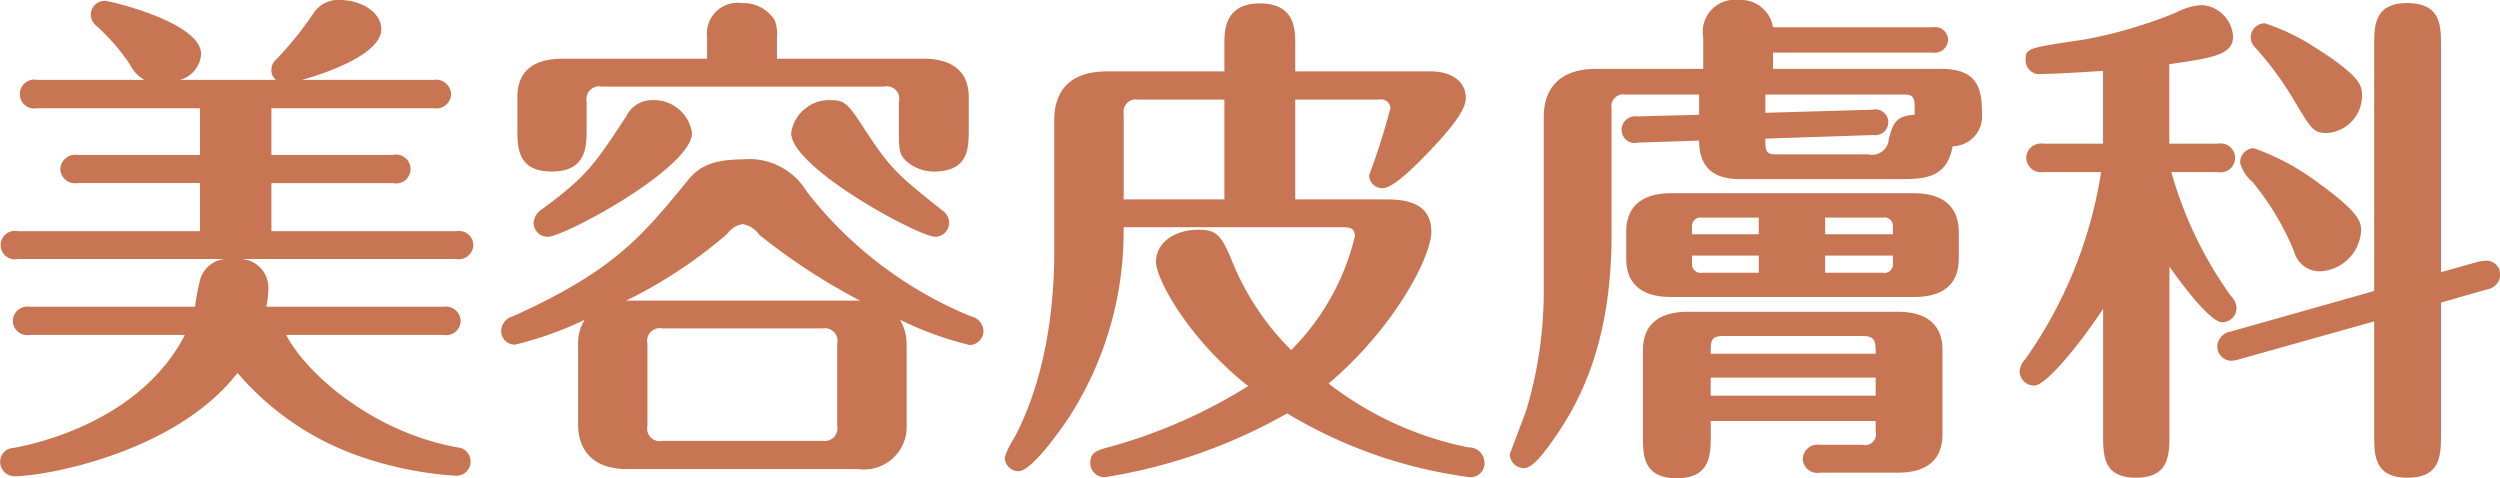 <svg xmlns="http://www.w3.org/2000/svg" width="138.313" height="26.47" viewBox="0 0 138.313 26.47">
  <defs>
    <style>
      .cls-1 {
        fill: #c77553;
        fill-rule: evenodd;
      }
    </style>
  </defs>
  <path id="index_shinryo_item_biyo.svg" class="cls-1" d="M741.978,1773.97c-1.932,3.78-6.188,5.63-9.464,6.25a0.772,0.772,0,0,0-.756.78,0.8,0.8,0,0,0,.784.79c1.68,0,8.932-1.29,12.348-5.72a15.606,15.606,0,0,0,6.384,4.48,20.013,20.013,0,0,0,5.684,1.21,0.786,0.786,0,1,0,.084-1.57c-4.62-.84-8.288-4-9.464-6.22h8.708a0.809,0.809,0,0,0,.952-0.78,0.828,0.828,0,0,0-.952-0.78h-9.8a5.633,5.633,0,0,0,.112-1.01,1.592,1.592,0,0,0-1.484-1.63h11.872a0.809,0.809,0,0,0,.952-0.78,0.8,0.8,0,0,0-.952-0.76h-10.22v-2.66h6.72a0.8,0.8,0,1,0,0-1.56h-6.72v-2.58h8.988a0.816,0.816,0,0,0,.952-0.78,0.824,0.824,0,0,0-.952-0.79h-7.308c1.344-.36,4.4-1.43,4.4-2.8,0-.95-1.12-1.62-2.3-1.62a1.615,1.615,0,0,0-1.484.78,18.29,18.29,0,0,1-2.044,2.52,0.752,0.752,0,0,0-.252.56,0.654,0.654,0,0,0,.252.56H741.7a1.59,1.59,0,0,0,1.176-1.43c0-1.76-5.068-2.94-5.292-2.94a0.769,0.769,0,0,0-.812.76,0.8,0.8,0,0,0,.28.59,11.683,11.683,0,0,1,1.876,2.15,2.031,2.031,0,0,0,.812.87H733.8a0.8,0.8,0,1,0,0,1.57h9.016v2.58h-6.776a0.828,0.828,0,0,0-.952.78,0.816,0.816,0,0,0,.952.78h6.776v2.66h-10.08a0.787,0.787,0,1,0,0,1.54h11.48a1.575,1.575,0,0,0-1.372,1.07,12.836,12.836,0,0,0-.308,1.57H733.41a0.816,0.816,0,0,0-.952.78,0.805,0.805,0,0,0,.952.78h8.568Zm39.928,0.56a2.6,2.6,0,0,0-.364-1.4,18.755,18.755,0,0,0,3.864,1.4,0.789,0.789,0,0,0,.756-0.78,0.871,0.871,0,0,0-.7-0.81,22.162,22.162,0,0,1-9.072-6.89,3.717,3.717,0,0,0-3.584-1.79c-1.988,0-2.6.64-3.108,1.29-2.436,2.96-3.976,4.87-9.576,7.39a0.852,0.852,0,0,0-.644.81,0.755,0.755,0,0,0,.756.76,19.287,19.287,0,0,0,3.864-1.38,2.436,2.436,0,0,0-.364,1.4v4.4c0,1.34.756,2.46,2.688,2.46h12.8a2.359,2.359,0,0,0,2.688-2.46v-4.4Zm-15.512-2.46a25.981,25.981,0,0,0,5.6-3.7,1.259,1.259,0,0,1,.84-0.53,1.4,1.4,0,0,1,.924.59,34.084,34.084,0,0,0,5.572,3.64H766.394Zm11.676,6.94a0.7,0.7,0,0,1-.812.82h-8.876a0.686,0.686,0,0,1-.812-0.82v-4.56a0.693,0.693,0,0,1,.812-0.84h8.876a0.7,0.7,0,0,1,.812.84v4.56Zm-15.232-20.32c-1.428,0-2.464.58-2.464,2.12v1.74c0,1.04,0,2.38,1.9,2.38,1.932,0,1.932-1.4,1.932-2.38v-1.48a0.709,0.709,0,0,1,.84-0.84h15.624a0.685,0.685,0,0,1,.812.84v1.48c0,1.12,0,1.4.392,1.79a2.318,2.318,0,0,0,1.54.59c1.932,0,1.932-1.29,1.932-2.38v-1.74c0-1.65-1.232-2.12-2.464-2.12h-8.148v-1.21a1.948,1.948,0,0,0-.14-0.95,2.052,2.052,0,0,0-1.792-.92,1.7,1.7,0,0,0-1.932,1.87v1.21h-8.036Zm-0.784,9.85c0.924,0,7.98-3.81,7.98-5.74a2.127,2.127,0,0,0-2.184-1.82,1.587,1.587,0,0,0-1.456.9c-1.764,2.69-2.184,3.3-4.592,5.09a1.018,1.018,0,0,0-.532.79A0.779,0.779,0,0,0,762.054,1768.54Zm21.448,0a0.774,0.774,0,0,0,.756-0.78,0.813,0.813,0,0,0-.364-0.67c-2.352-1.88-2.828-2.24-4.172-4.29-1.036-1.59-1.176-1.82-2.016-1.82a2.127,2.127,0,0,0-2.184,1.82C775.522,1764.73,782.578,1768.54,783.5,1768.54Zm19.908-2.07v-5.52h4.62a0.519,0.519,0,0,1,.644.48,36.633,36.633,0,0,1-1.176,3.7,0.725,0.725,0,0,0,.756.72c0.616,0,1.96-1.4,2.576-2.04,0.9-.95,2.016-2.18,2.016-2.94,0-.95-0.812-1.48-1.96-1.48H803.41v-1.49c0-.81,0-2.27-1.96-2.27s-1.96,1.52-1.96,2.27v1.49h-6.5c-2.184,0-2.912,1.23-2.912,2.68v7.23c0,5.77-1.54,9.1-2.212,10.36a4.739,4.739,0,0,0-.532,1.09,0.777,0.777,0,0,0,.756.76c0.812,0,2.632-2.72,2.884-3.11a18.973,18.973,0,0,0,2.94-10.39h12.068c0.364,0,.728,0,0.728.5a13.265,13.265,0,0,1-3.528,6.3,14.832,14.832,0,0,1-3.36-5.15c-0.532-1.23-.812-1.51-1.764-1.51-1.316,0-2.352.7-2.352,1.79,0,0.9,1.736,4.2,5.1,6.86a28.922,28.922,0,0,1-7.756,3.39c-0.616.17-.98,0.28-0.98,0.87a0.786,0.786,0,0,0,.812.78,29.825,29.825,0,0,0,10.08-3.53,26.049,26.049,0,0,0,10.108,3.53,0.776,0.776,0,0,0,.812-0.81,0.868,0.868,0,0,0-.9-0.84,18.633,18.633,0,0,1-7.728-3.53c3.612-3.05,5.684-7,5.684-8.4,0-1.79-1.764-1.79-2.688-1.79H803.41Zm-9.492,0v-4.73a0.677,0.677,0,0,1,.784-0.79h4.788v5.52h-5.572Zm46.2,1.79c0-1.51-1.036-2.13-2.464-2.13H824.186c-1.26,0-2.464.48-2.464,2.13v1.49c0,1.54,1.036,2.12,2.464,2.12h13.468c1.26,0,2.464-.44,2.464-2.12v-1.49Zm-3.64,1.32v0.5a0.466,0.466,0,0,1-.56.45h-3.192v-0.95h3.752Zm-3.752-1.18v-0.92h3.192a0.466,0.466,0,0,1,.56.45v0.47h-3.752Zm-3.668,1.18v0.95h-3.136a0.476,0.476,0,0,1-.56-0.45v-0.5h3.7Zm-3.7-1.18v-0.47a0.476,0.476,0,0,1,.56-0.45h3.136v0.92h-3.7Zm10.164,10.33v0.59a0.6,0.6,0,0,1-.728.73h-2.352a0.816,0.816,0,0,0-.952.78,0.8,0.8,0,0,0,.952.76h4.312c1.26,0,2.464-.45,2.464-2.13v-4.65c0-1.54-1.036-2.12-2.464-2.12H825.11c-1.26,0-2.464.47-2.464,2.12v4.74c0,1.06,0,2.35,1.876,2.35s1.876-1.35,1.876-2.38v-0.79h9.128Zm-9.128-1.4v-1h9.128v1H826.4Zm0-2.32c0-.7,0-0.98.7-0.98h7.7c0.7,0,.728.28,0.728,0.98H826.4Zm-4.06-13.13a0.752,0.752,0,0,0-.868.73,0.726,0.726,0,0,0,.9.72l3.388-.11c0,1.01.364,2.13,2.24,2.13h8.764c1.4,0,2.688,0,3.024-1.82a1.654,1.654,0,0,0,1.624-1.51c0-1.37,0-2.77-2.24-2.77h-9.324v-0.9h8.82a0.746,0.746,0,0,0,.868-0.7,0.728,0.728,0,0,0-.868-0.7h-8.82a1.8,1.8,0,0,0-1.9-1.51,1.771,1.771,0,0,0-1.96,2.07v1.74H820.07c-2.128,0-2.912,1.17-2.912,2.68v9.41a22.834,22.834,0,0,1-.952,6.75c-0.14.42-.924,2.44-0.924,2.49a0.782,0.782,0,0,0,.784.76c0.532,0,1.288-1.09,1.792-1.82,1.652-2.41,3.052-5.74,3.052-11.12v-6.94a0.667,0.667,0,0,1,.784-0.79h4.06v1.12Zm13.076,1.03a0.712,0.712,0,1,0-.056-1.4l-5.936.17v-1.01h7.7c0.56,0,.56.28,0.56,0.82v0.3c-1.008.06-1.176,0.42-1.428,1.32a0.93,0.93,0,0,1-1.148.87h-5.152c-0.532,0-.532-0.28-0.532-0.87Zm16.352,7.26c0.728,1.03,2.268,3.1,2.94,3.1a0.8,0.8,0,0,0,.784-0.78,0.985,0.985,0,0,0-.308-0.67,21.934,21.934,0,0,1-3.3-6.86h2.576a0.8,0.8,0,1,0,0-1.57h-2.688v-4.4c2.576-.36,3.528-0.56,3.528-1.54a1.859,1.859,0,0,0-1.708-1.73,3.545,3.545,0,0,0-1.456.42,25.658,25.658,0,0,1-5.012,1.48c-3.22.48-3.3,0.48-3.3,1.15a0.771,0.771,0,0,0,.924.76c0.588,0,1.68-.06,3.36-0.17v4.03h-3.3a0.816,0.816,0,0,0-.952.78,0.824,0.824,0,0,0,.952.79h3.192a24.385,24.385,0,0,1-4.2,10.36,1.028,1.028,0,0,0-.308.67,0.8,0.8,0,0,0,.812.78c0.672,0,2.6-2.4,3.808-4.25v6.94c0,1.18,0,2.41,1.82,2.41,1.848,0,1.848-1.29,1.848-2.41v-9.29Zm11.34,3.05v6.27c0,1.12,0,2.38,1.848,2.38s1.848-1.29,1.848-2.38v-7.31l2.548-.73a0.848,0.848,0,0,0,.728-0.81,0.769,0.769,0,0,0-.728-0.78,2.581,2.581,0,0,0-.448.05l-2.1.59v-12.54c0-1.09,0-2.35-1.876-2.35-1.82,0-1.82,1.28-1.82,2.35v13.58l-7.924,2.24a0.876,0.876,0,0,0-.756.81,0.8,0.8,0,0,0,.728.81,1.584,1.584,0,0,0,.476-0.08Zm-6.832-15.71a0.81,0.81,0,0,0,.252.56,18.14,18.14,0,0,1,2.24,3.08c0.868,1.43.98,1.65,1.736,1.65a2.076,2.076,0,0,0,1.932-2.07c0-.5,0-1.04-2.688-2.72a11.556,11.556,0,0,0-2.688-1.28A0.779,0.779,0,0,0,856.274,1757.51Zm-0.588,6.92a2.157,2.157,0,0,0,.7,1.09,14.886,14.886,0,0,1,2.3,3.86,1.457,1.457,0,0,0,1.456,1.07,2.389,2.389,0,0,0,2.24-2.24c0-.48-0.056-0.98-2.352-2.64a13.2,13.2,0,0,0-3.584-1.93A0.779,0.779,0,0,0,855.686,1764.43Z" transform="translate(-731.75 -1755.44)"/>
</svg>
